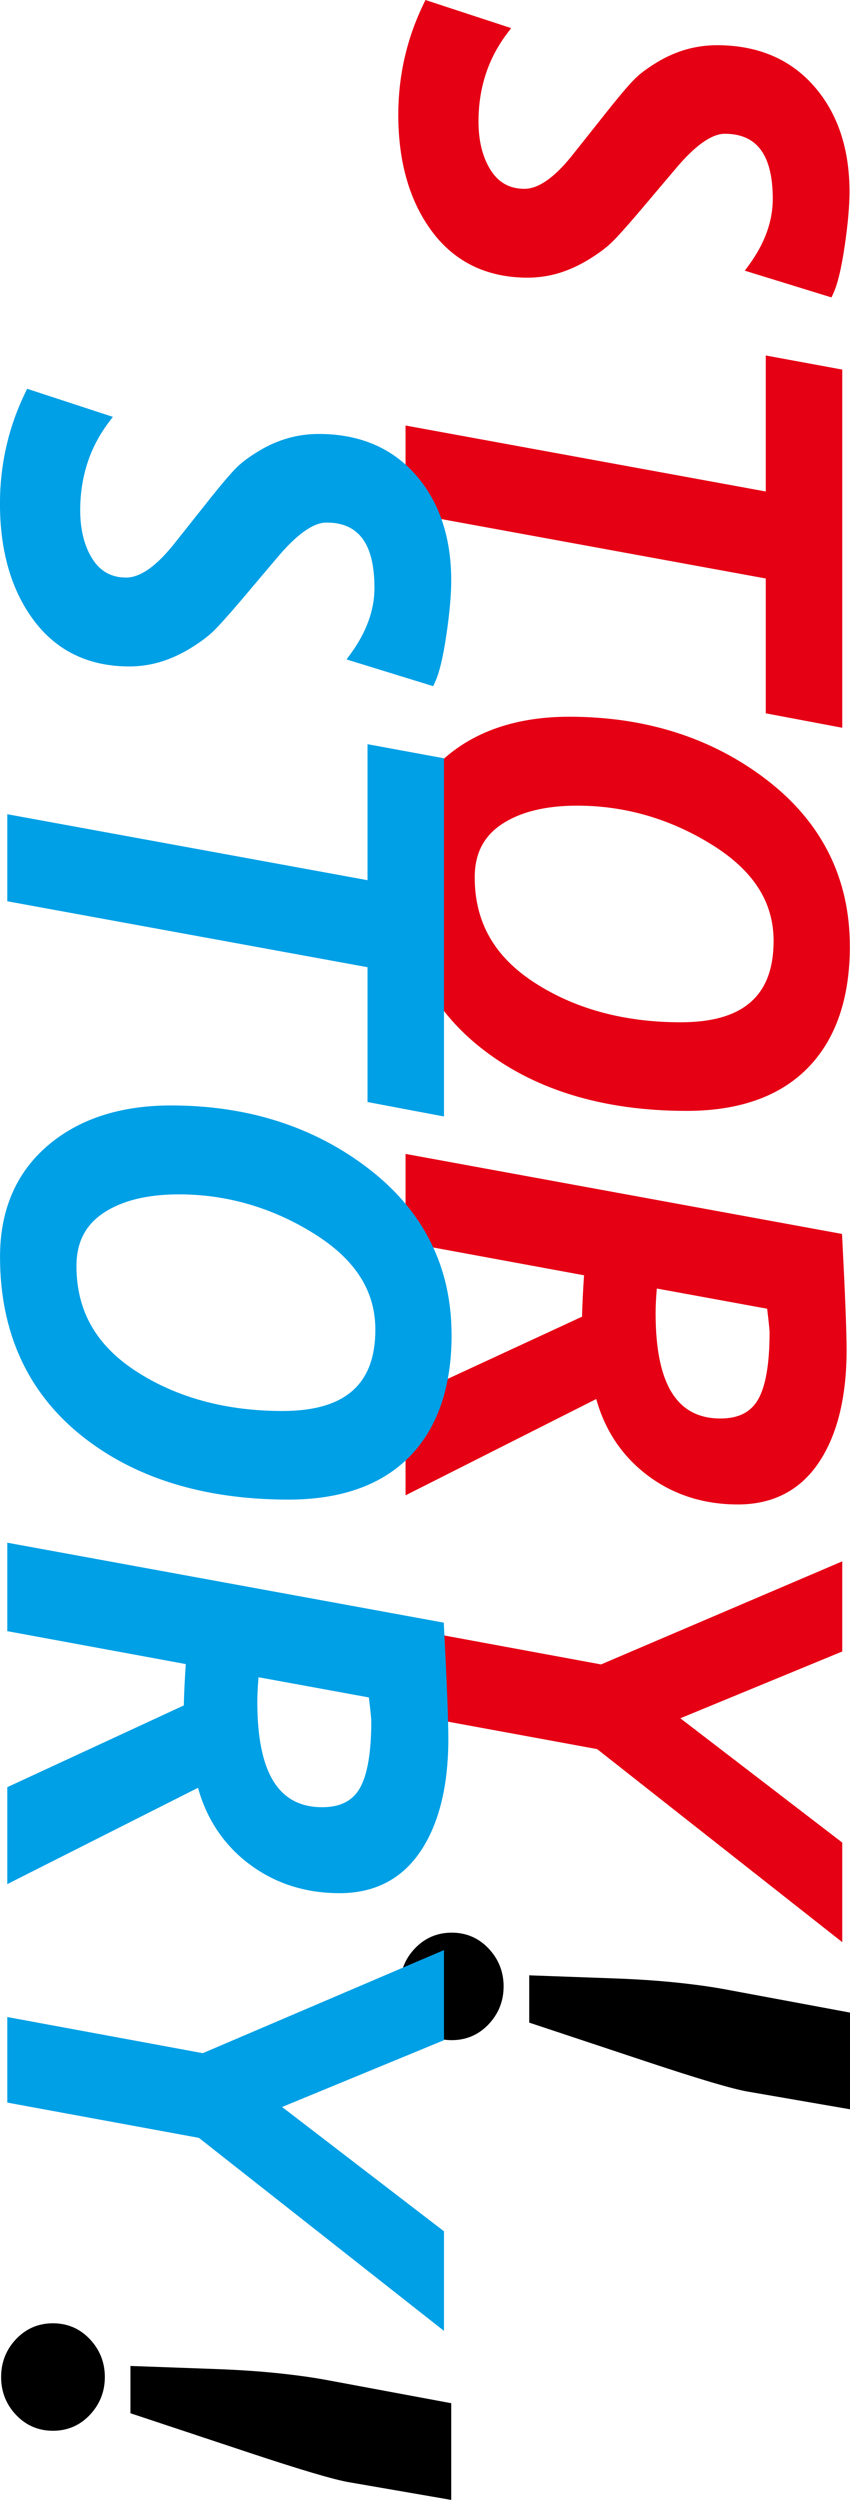 <?xml version="1.0" encoding="UTF-8"?>
<svg id="b" data-name="レイヤー 2" xmlns="http://www.w3.org/2000/svg" width="245" height="720" viewBox="0 0 245 720">
  <g id="c" data-name="back">
    <g>
      <g>
        <path d="M145.16,572.08c0-4.17-1.44-7.83-4.29-10.86-2.87-3.06-6.46-4.61-10.66-4.61s-7.78,1.54-10.65,4.57c-2.85,3.01-4.3,6.68-4.3,10.91s1.45,7.9,4.3,10.91c2.87,3.03,6.46,4.57,10.65,4.57s7.79-1.55,10.66-4.61c2.85-3.04,4.29-6.69,4.29-10.86Z"/>
        <path d="M245,579.63l-36.44-6.78c-4.04-.73-8.76-1.37-14.01-1.91-5.25-.53-11-.92-17.1-1.14l-24.91-.9v13.62l33.64,11.17c15.38,5.11,25.01,7.96,29.43,8.71l29.39,5.08v-27.87Z"/>
      </g>
      <g>
        <path d="M222.74,57.33c0,6.38-2.31,12.76-6.85,18.98l-1.21,1.65,24.98,7.7.53-1.15c1.24-2.68,2.31-7.12,3.27-13.6.93-6.32,1.4-11.6,1.4-15.68,0-12.46-3.45-22.71-10.27-30.46-6.86-7.8-16.26-11.75-27.95-11.75-3.04,0-6.02.42-8.88,1.23-2.86.82-5.67,2.05-8.36,3.68-2.68,1.62-4.82,3.2-6.35,4.71-1.51,1.48-3.85,4.2-7.17,8.33l-10.5,13.21c-5.28,6.76-10.06,10.2-14.22,10.2s-7.37-1.72-9.65-5.26c-2.38-3.69-3.59-8.45-3.59-14.13,0-9.55,2.75-18.05,8.19-25.27l1.22-1.62L122.63,0l-.55,1.14c-4.83,9.96-7.28,20.7-7.28,31.9,0,13.71,3.29,25.04,9.78,33.7,6.58,8.78,15.84,13.23,27.52,13.23,3.03,0,6.05-.44,8.98-1.32,2.9-.87,5.81-2.2,8.65-3.94,2.82-1.73,5.06-3.4,6.68-4.99,1.58-1.55,4.01-4.25,7.43-8.25l10.75-12.7c5.67-6.79,10.49-10.24,14.33-10.24,9.3,0,13.82,6.15,13.82,18.8Z" style="fill: #e60014;"/>
        <polygon points="242.77 209.6 242.77 106.44 220.72 102.38 220.72 141.55 116.89 122.55 116.89 147.61 220.72 166.61 220.72 205.44 242.77 209.6" style="fill: #e60014;"/>
        <path d="M244.95,272.52c0-19.55-8.03-35.65-23.86-47.85-15.72-12.11-34.89-18.25-57-18.25-14.67,0-26.67,3.92-35.65,11.66-9.05,7.79-13.64,18.53-13.64,31.91,0,21.6,7.81,38.86,23.2,51.31,15.3,12.37,35.46,18.64,59.92,18.64,15.11,0,26.85-4.16,34.91-12.37,8.05-8.2,12.13-20,12.13-35.06ZM136.83,252.68c0-6.77,2.53-11.77,7.75-15.27,5.32-3.57,12.65-5.38,21.77-5.38,13.76,0,26.83,3.78,38.85,11.25,11.96,7.43,17.78,16.5,17.78,27.72,0,15.76-8.75,23.42-26.75,23.42-16.26,0-30.42-3.82-42.1-11.37-11.64-7.52-17.3-17.45-17.3-30.38Z" style="fill: #e60014;"/>
        <path d="M186.16,424.54c7.47,5.81,16.4,8.75,26.53,8.75s18.03-4.11,23.41-12.21c5.26-7.91,7.92-18.78,7.92-32.28,0-5.11-.42-15.97-1.26-32.27l-.06-1.15-125.81-23.05v25.48l51.45,9.48c-.31,4.58-.5,8.57-.57,11.91l-50.88,23.54v27.92l54.97-27.74c2.47,8.89,7.27,16.15,14.29,21.61ZM221.12,376.93c.57,4.73.7,6.29.7,6.75,0,9.11-1.13,15.66-3.37,19.48-2.12,3.61-5.65,5.37-10.79,5.37-12.58,0-18.69-9.92-18.69-30.32,0-2.11.12-4.49.35-7.11l31.81,5.82Z" style="fill: #e60014;"/>
        <polygon points="242.77 530.67 196.1 494.87 242.77 475.63 242.77 449.67 173.24 479.36 116.89 468.96 116.89 493.6 172.12 503.75 242.77 559.35 242.77 530.67" style="fill: #e60014;"/>
      </g>
    </g>
    <g>
      <g>
        <path d="M30.22,684.58c0-4.17-1.44-7.83-4.29-10.86-2.87-3.06-6.46-4.61-10.66-4.61s-7.78,1.54-10.65,4.57c-2.85,3.01-4.3,6.68-4.3,10.91s1.45,7.9,4.3,10.91c2.87,3.03,6.46,4.57,10.65,4.57s7.79-1.55,10.66-4.61c2.85-3.04,4.29-6.69,4.29-10.86Z"/>
        <path d="M130.06,692.13l-36.44-6.78c-4.04-.73-8.76-1.37-14.01-1.91-5.25-.53-11-.92-17.1-1.14l-24.91-.9v13.62l33.64,11.17c15.38,5.11,25.01,7.96,29.43,8.71l29.39,5.08v-27.87Z"/>
      </g>
      <g>
        <path d="M107.94,169.29c0,6.38-2.31,12.76-6.85,18.98l-1.21,1.65,24.98,7.7.53-1.15c1.24-2.68,2.31-7.12,3.27-13.6.93-6.32,1.4-11.6,1.4-15.68,0-12.46-3.45-22.71-10.27-30.46-6.86-7.8-16.26-11.75-27.95-11.75-3.04,0-6.02.42-8.88,1.23-2.86.82-5.67,2.05-8.36,3.68-2.68,1.62-4.82,3.2-6.35,4.71-1.51,1.48-3.85,4.2-7.17,8.33l-10.5,13.21c-5.28,6.76-10.06,10.2-14.22,10.2s-7.37-1.72-9.65-5.26c-2.38-3.69-3.59-8.45-3.59-14.13,0-9.55,2.75-18.05,8.19-25.27l1.22-1.62-24.71-8.09-.55,1.14c-4.83,9.96-7.28,20.7-7.28,31.9,0,13.71,3.29,25.04,9.78,33.7,6.58,8.78,15.84,13.23,27.52,13.23,3.03,0,6.05-.44,8.98-1.32,2.9-.87,5.81-2.2,8.65-3.94,2.82-1.73,5.06-3.4,6.68-4.99,1.58-1.55,4.01-4.25,7.43-8.25l10.75-12.7c5.67-6.79,10.49-10.24,14.33-10.24,9.3,0,13.82,6.15,13.82,18.8Z" style="fill: #00a0e6;"/>
        <polygon points="127.97 321.55 127.97 218.39 105.93 214.33 105.93 253.5 2.1 234.5 2.1 259.57 105.93 278.56 105.93 317.39 127.97 321.55" style="fill: #00a0e6;"/>
        <path d="M130.16,384.47c0-19.55-8.03-35.65-23.86-47.85-15.72-12.11-34.89-18.25-57-18.25-14.67,0-26.67,3.92-35.65,11.66-9.05,7.79-13.64,18.53-13.64,31.91,0,21.6,7.81,38.86,23.2,51.31,15.3,12.37,35.46,18.64,59.92,18.64,15.11,0,26.85-4.16,34.91-12.37,8.05-8.2,12.13-20,12.13-35.06ZM22.04,364.63c0-6.77,2.53-11.77,7.75-15.27,5.32-3.57,12.65-5.38,21.77-5.38,13.76,0,26.83,3.78,38.85,11.25,11.96,7.43,17.78,16.5,17.78,27.72,0,15.76-8.75,23.42-26.75,23.42-16.26,0-30.42-3.82-42.1-11.37-11.64-7.52-17.3-17.45-17.3-30.38Z" style="fill: #00a0e6;"/>
        <path d="M71.37,536.49c7.47,5.81,16.4,8.75,26.53,8.75s18.03-4.11,23.41-12.21c5.26-7.91,7.92-18.78,7.92-32.28,0-5.11-.42-15.97-1.26-32.27l-.06-1.15L2.1,444.3v25.48l51.45,9.48c-.31,4.58-.5,8.57-.57,11.91l-50.88,23.54v27.92l54.97-27.74c2.47,8.89,7.27,16.15,14.29,21.61ZM106.32,488.88c.57,4.73.7,6.29.7,6.75,0,9.11-1.13,15.66-3.37,19.48-2.12,3.61-5.65,5.37-10.79,5.37-12.58,0-18.69-9.92-18.69-30.32,0-2.11.12-4.49.35-7.11l31.81,5.82Z" style="fill: #00a0e6;"/>
        <polygon points="127.97 642.62 81.31 606.82 127.97 587.58 127.97 561.63 58.45 591.32 2.1 580.91 2.1 605.55 57.33 615.71 127.97 671.3 127.97 642.62" style="fill: #00a0e6;"/>
      </g>
    </g>
  </g>
</svg>
